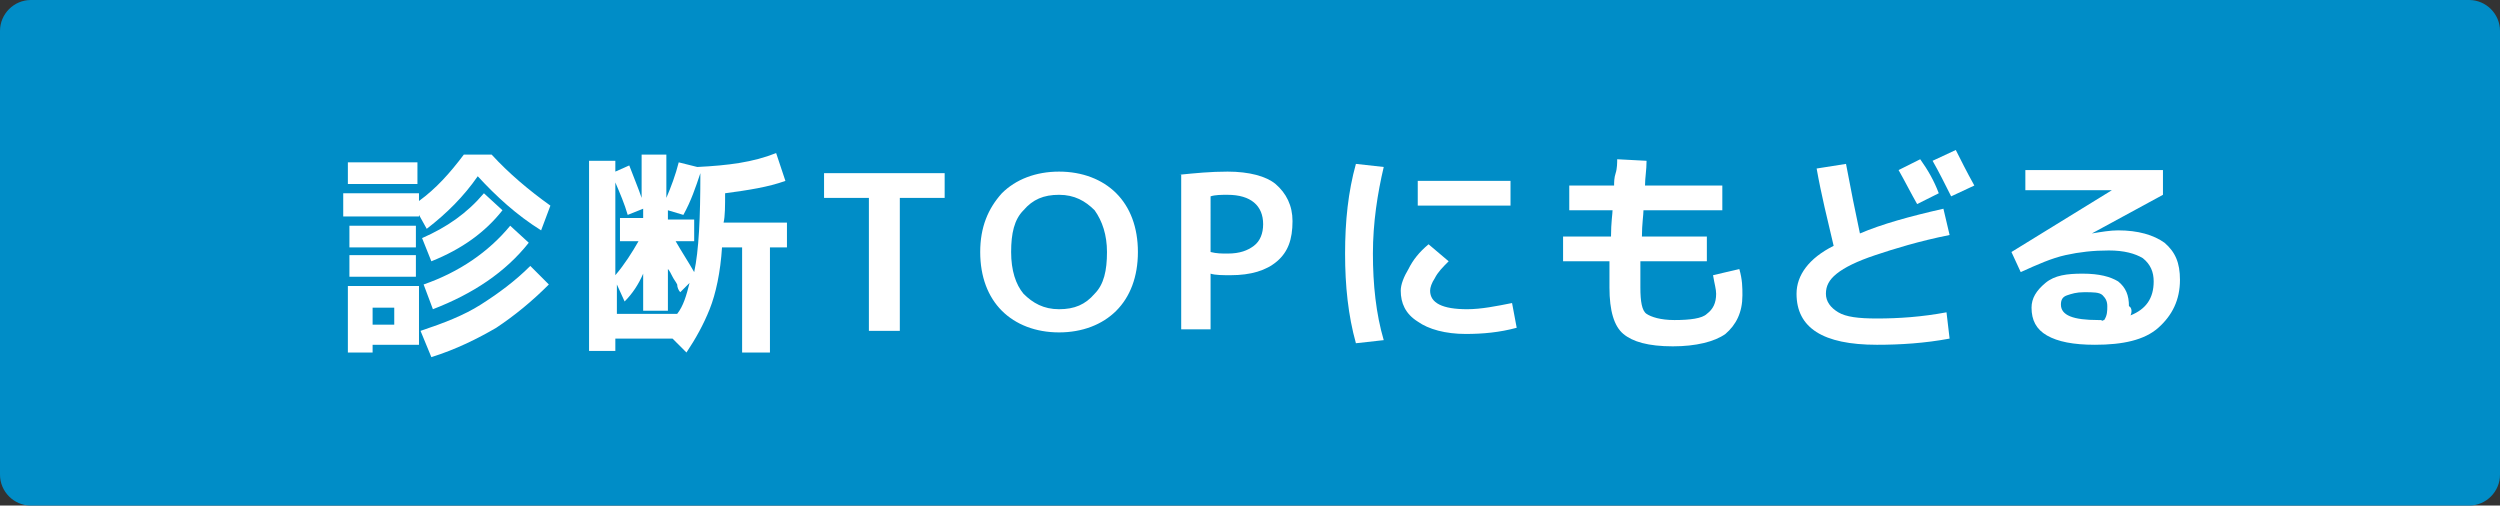 <?xml version="1.0" encoding="utf-8"?>
<!-- Generator: Adobe Illustrator 18.0.0, SVG Export Plug-In . SVG Version: 6.00 Build 0)  -->
<!DOCTYPE svg PUBLIC "-//W3C//DTD SVG 1.1//EN" "http://www.w3.org/Graphics/SVG/1.1/DTD/svg11.dtd">
<svg version="1.1" xmlns="http://www.w3.org/2000/svg" xmlns:xlink="http://www.w3.org/1999/xlink" x="0px" y="0px" width="161.7px"
	 height="32.7px" viewBox="0 0 161.7 32.7" enable-background="new 0 0 161.7 32.7" xml:space="preserve">
<rect x="0" y="0" width="161.7" height="32.7" fill="#333333" stroke="none"/>
<g id="レイヤー_1">
</g>
<g id="base">
	<g>
		<path fill="#008DC7" d="M161.7,30.7c0,1.1-0.9,2-2,2H2c-1.1,0-2-0.9-2-2V2c0-1.1,0.9-2,2-2h157.7c1.1,0,2,0.9,2,2V30.7z"/>
	</g>
</g>
<g id="moji">
	<g>
		<g>
			<path fill="#FFFFFF" d="M30.9,11.4c-0.9,1.3-2,2.4-3.3,3.4l-0.5-0.9V14h-4.9v-1.5h4.9V13c1.1-0.8,2-1.8,2.9-3h1.8
				c1.1,1.2,2.4,2.3,3.8,3.3l-0.6,1.6C33.4,13.9,32.1,12.7,30.9,11.4z M22.5,11.9v-1.4H27v1.4H22.5z M24.1,22.3v0.5h-1.6v-4.3h4.6
				v3.8H24.1z M22.6,16v-1.4h4.3V16H22.6z M22.6,17.9v-1.4h4.3v1.4H22.6z M24.1,21h1.4v-1.1h-1.4V21z M27.2,21.4
				c1.5-0.5,2.8-1,3.9-1.7c1.1-0.7,2.2-1.5,3.2-2.5l1.2,1.2c-1.1,1.1-2.2,2-3.4,2.8c-1.2,0.7-2.6,1.4-4.2,1.9L27.2,21.4z M27.3,15.4
				c1.6-0.7,2.9-1.6,4-2.9l1.2,1.1c-1.1,1.4-2.6,2.5-4.6,3.3L27.3,15.4z M27.4,18.4c2.3-0.8,4.2-2.1,5.6-3.8l1.2,1.1
				C32.7,17.6,30.6,19,28,20L27.4,18.4z"/>
			<path fill="#FFFFFF" d="M50.8,11.7c-1.1,0.4-2.4,0.6-3.9,0.8c0,0.8,0,1.5-0.1,1.9h4.1v1.6h-1.1v6.8H48v-6.8h-1.3
				c-0.1,1.6-0.4,3-0.8,4c-0.4,1-0.9,1.9-1.5,2.8l-0.9-0.9h-3.7v0.8h-1.7V10.4h1.7v0.7l0.9-0.4c0.3,0.8,0.6,1.5,0.8,2.1v-2.8h1.6
				v2.8c0.3-0.7,0.6-1.5,0.8-2.3l1.2,0.3c2-0.1,3.6-0.3,5.1-0.9L50.8,11.7z M41.6,13.5l-1,0.4c-0.2-0.7-0.5-1.4-0.8-2.1v6
				c0.6-0.7,1.1-1.5,1.5-2.2h-1.2v-1.5h1.5V13.5z M44.6,18.3L44,18.9c-0.1-0.1-0.2-0.3-0.2-0.5c-0.1-0.2-0.2-0.3-0.3-0.5
				c-0.1-0.2-0.2-0.4-0.3-0.5v2.7h-1.6v-2.4c-0.3,0.7-0.7,1.3-1.2,1.8l-0.5-1.1v1.9h3.9C44.2,19.8,44.4,19.1,44.6,18.3z M44.9,14.1
				v1.5h-1.2c0.4,0.7,0.8,1.3,1.2,2c0.3-1.4,0.4-3.5,0.4-6.4c-0.3,0.9-0.6,1.8-1.1,2.7l-1-0.3v0.6H44.9z"/>
			<path fill="#FFFFFF" d="M61.1,11.2v1.6h-2.9v8.6h-2v-8.6h-2.9v-1.6H61.1z"/>
			<path fill="#FFFFFF" d="M64.8,12.5c0.9-0.9,2.2-1.4,3.7-1.4c1.5,0,2.8,0.5,3.7,1.4c0.9,0.9,1.4,2.2,1.4,3.8s-0.5,2.9-1.4,3.8
				c-0.9,0.9-2.2,1.4-3.7,1.4c-1.5,0-2.8-0.5-3.7-1.4c-0.9-0.9-1.4-2.2-1.4-3.8S63.9,13.5,64.8,12.5z M66.2,19c0.6,0.6,1.3,1,2.3,1
				s1.7-0.3,2.3-1c0.6-0.6,0.8-1.5,0.8-2.7c0-1.1-0.3-2-0.8-2.7c-0.6-0.6-1.3-1-2.3-1s-1.7,0.3-2.3,1c-0.6,0.6-0.8,1.5-0.8,2.7
				C65.4,17.5,65.7,18.4,66.2,19z"/>
			<path fill="#FFFFFF" d="M76.3,11.3c1-0.1,2-0.2,3.1-0.2c1.4,0,2.5,0.3,3.1,0.8c0.7,0.6,1.1,1.4,1.1,2.4c0,1.2-0.3,2-1,2.6
				c-0.7,0.6-1.7,0.9-3,0.9c-0.5,0-1,0-1.3-0.1v3.6h-1.9V11.3z M78.3,16.3c0.4,0.1,0.7,0.1,1.1,0.1c0.8,0,1.3-0.2,1.7-0.5
				c0.4-0.3,0.6-0.8,0.6-1.4c0-1.2-0.8-1.9-2.3-1.9c-0.4,0-0.8,0-1.1,0.1V16.3z"/>
			<path fill="#FFFFFF" d="M89.5,10.8c-0.4,1.7-0.7,3.6-0.7,5.6s0.2,3.9,0.7,5.6l-1.8,0.2c-0.5-1.8-0.7-3.7-0.7-5.8
				c0-2.1,0.2-4,0.7-5.8L89.5,10.8z M97.8,19.6l0.3,1.6c-1.1,0.3-2.2,0.4-3.3,0.4c-1.3,0-2.4-0.3-3.1-0.8c-0.8-0.5-1.1-1.2-1.1-2
				c0-0.4,0.2-0.9,0.5-1.4c0.3-0.6,0.7-1.1,1.3-1.6l1.3,1.1c-0.4,0.4-0.7,0.7-0.9,1.1c-0.2,0.3-0.3,0.6-0.3,0.8
				c0,0.8,0.8,1.2,2.4,1.2C95.8,20,96.8,19.8,97.8,19.6z M91.7,13.3v-1.6h6v1.6H91.7z"/>
			<path fill="#FFFFFF" d="M104.6,10.3l1.9,0.1c0,0.6-0.1,1.1-0.1,1.6h5v1.6h-5.1c0,0.3-0.1,0.9-0.1,1.7h4.2v1.6h-4.3
				c0,0.4,0,1,0,1.7c0,0.9,0.1,1.5,0.4,1.7s0.9,0.4,1.8,0.4c1,0,1.8-0.1,2.1-0.4c0.4-0.3,0.6-0.7,0.6-1.3c0-0.3-0.1-0.6-0.2-1.2
				l1.7-0.4c0.2,0.7,0.2,1.2,0.2,1.7c0,1.1-0.4,1.9-1.1,2.5c-0.7,0.5-1.9,0.8-3.4,0.8c-1.6,0-2.6-0.3-3.2-0.8
				c-0.6-0.5-0.9-1.5-0.9-3c0-0.5,0-1,0-1.7h-3v-1.6h3.1c0-0.9,0.1-1.5,0.1-1.7h-2.8v-1.6h2.9c0-0.2,0-0.5,0.1-0.8
				S104.6,10.5,104.6,10.3z"/>
			<path fill="#FFFFFF" d="M125.7,13.5l0.4,1.7c-2,0.4-3.6,0.9-4.8,1.3c-1.2,0.4-2,0.8-2.5,1.2c-0.5,0.4-0.7,0.8-0.7,1.3
				c0,0.5,0.3,0.9,0.8,1.2s1.3,0.4,2.5,0.4c1.4,0,2.9-0.1,4.5-0.4l0.2,1.7c-1.6,0.3-3.2,0.4-4.7,0.4c-3.5,0-5.2-1.1-5.2-3.3
				c0-1.2,0.8-2.3,2.4-3.1c-0.4-1.7-0.8-3.3-1.1-5l1.9-0.3c0.3,1.6,0.6,3.1,0.9,4.5C121.7,14.5,123.5,14,125.7,13.5z M125.4,12.5
				l-1.4,0.7c-0.4-0.7-0.8-1.5-1.2-2.2l1.4-0.7C124.7,11,125.1,11.7,125.4,12.5z M127.7,12l-1.5,0.7c-0.4-0.8-0.8-1.6-1.2-2.3
				l1.5-0.7C126.8,10.3,127.2,11.1,127.7,12z"/>
			<path fill="#FFFFFF" d="M137.8,20.4c1-0.4,1.5-1.1,1.5-2.2c0-0.6-0.2-1.1-0.7-1.5c-0.5-0.3-1.2-0.5-2.2-0.5c-1,0-1.9,0.1-2.8,0.3
				c-0.9,0.2-1.8,0.6-2.9,1.1l-0.6-1.3l6.5-4v0h-5.6V11h8.9l0,1.6l-4.6,2.5l0,0c0.6-0.1,1.2-0.2,1.7-0.2c1.3,0,2.3,0.3,3,0.8
				c0.7,0.6,1,1.3,1,2.4c0,1.3-0.5,2.3-1.4,3.1s-2.3,1.1-4.1,1.1c-1.4,0-2.4-0.2-3.1-0.6c-0.7-0.4-1-1-1-1.8c0-0.6,0.3-1.1,0.9-1.6
				s1.4-0.6,2.4-0.6c1.1,0,1.8,0.2,2.3,0.5c0.5,0.4,0.7,0.9,0.7,1.6C137.9,19.9,137.9,20.2,137.8,20.4z M136.1,20.7
				c0.2-0.3,0.2-0.6,0.2-0.9c0-0.3-0.1-0.5-0.3-0.7s-0.6-0.2-1.2-0.2c-0.5,0-0.8,0.1-1.1,0.2s-0.4,0.3-0.4,0.6c0,0.7,0.8,1,2.4,1
				c0,0,0.1,0,0.2,0C136,20.8,136,20.7,136.1,20.7z"/>
		</g>
	</g>
</g>
</svg>
